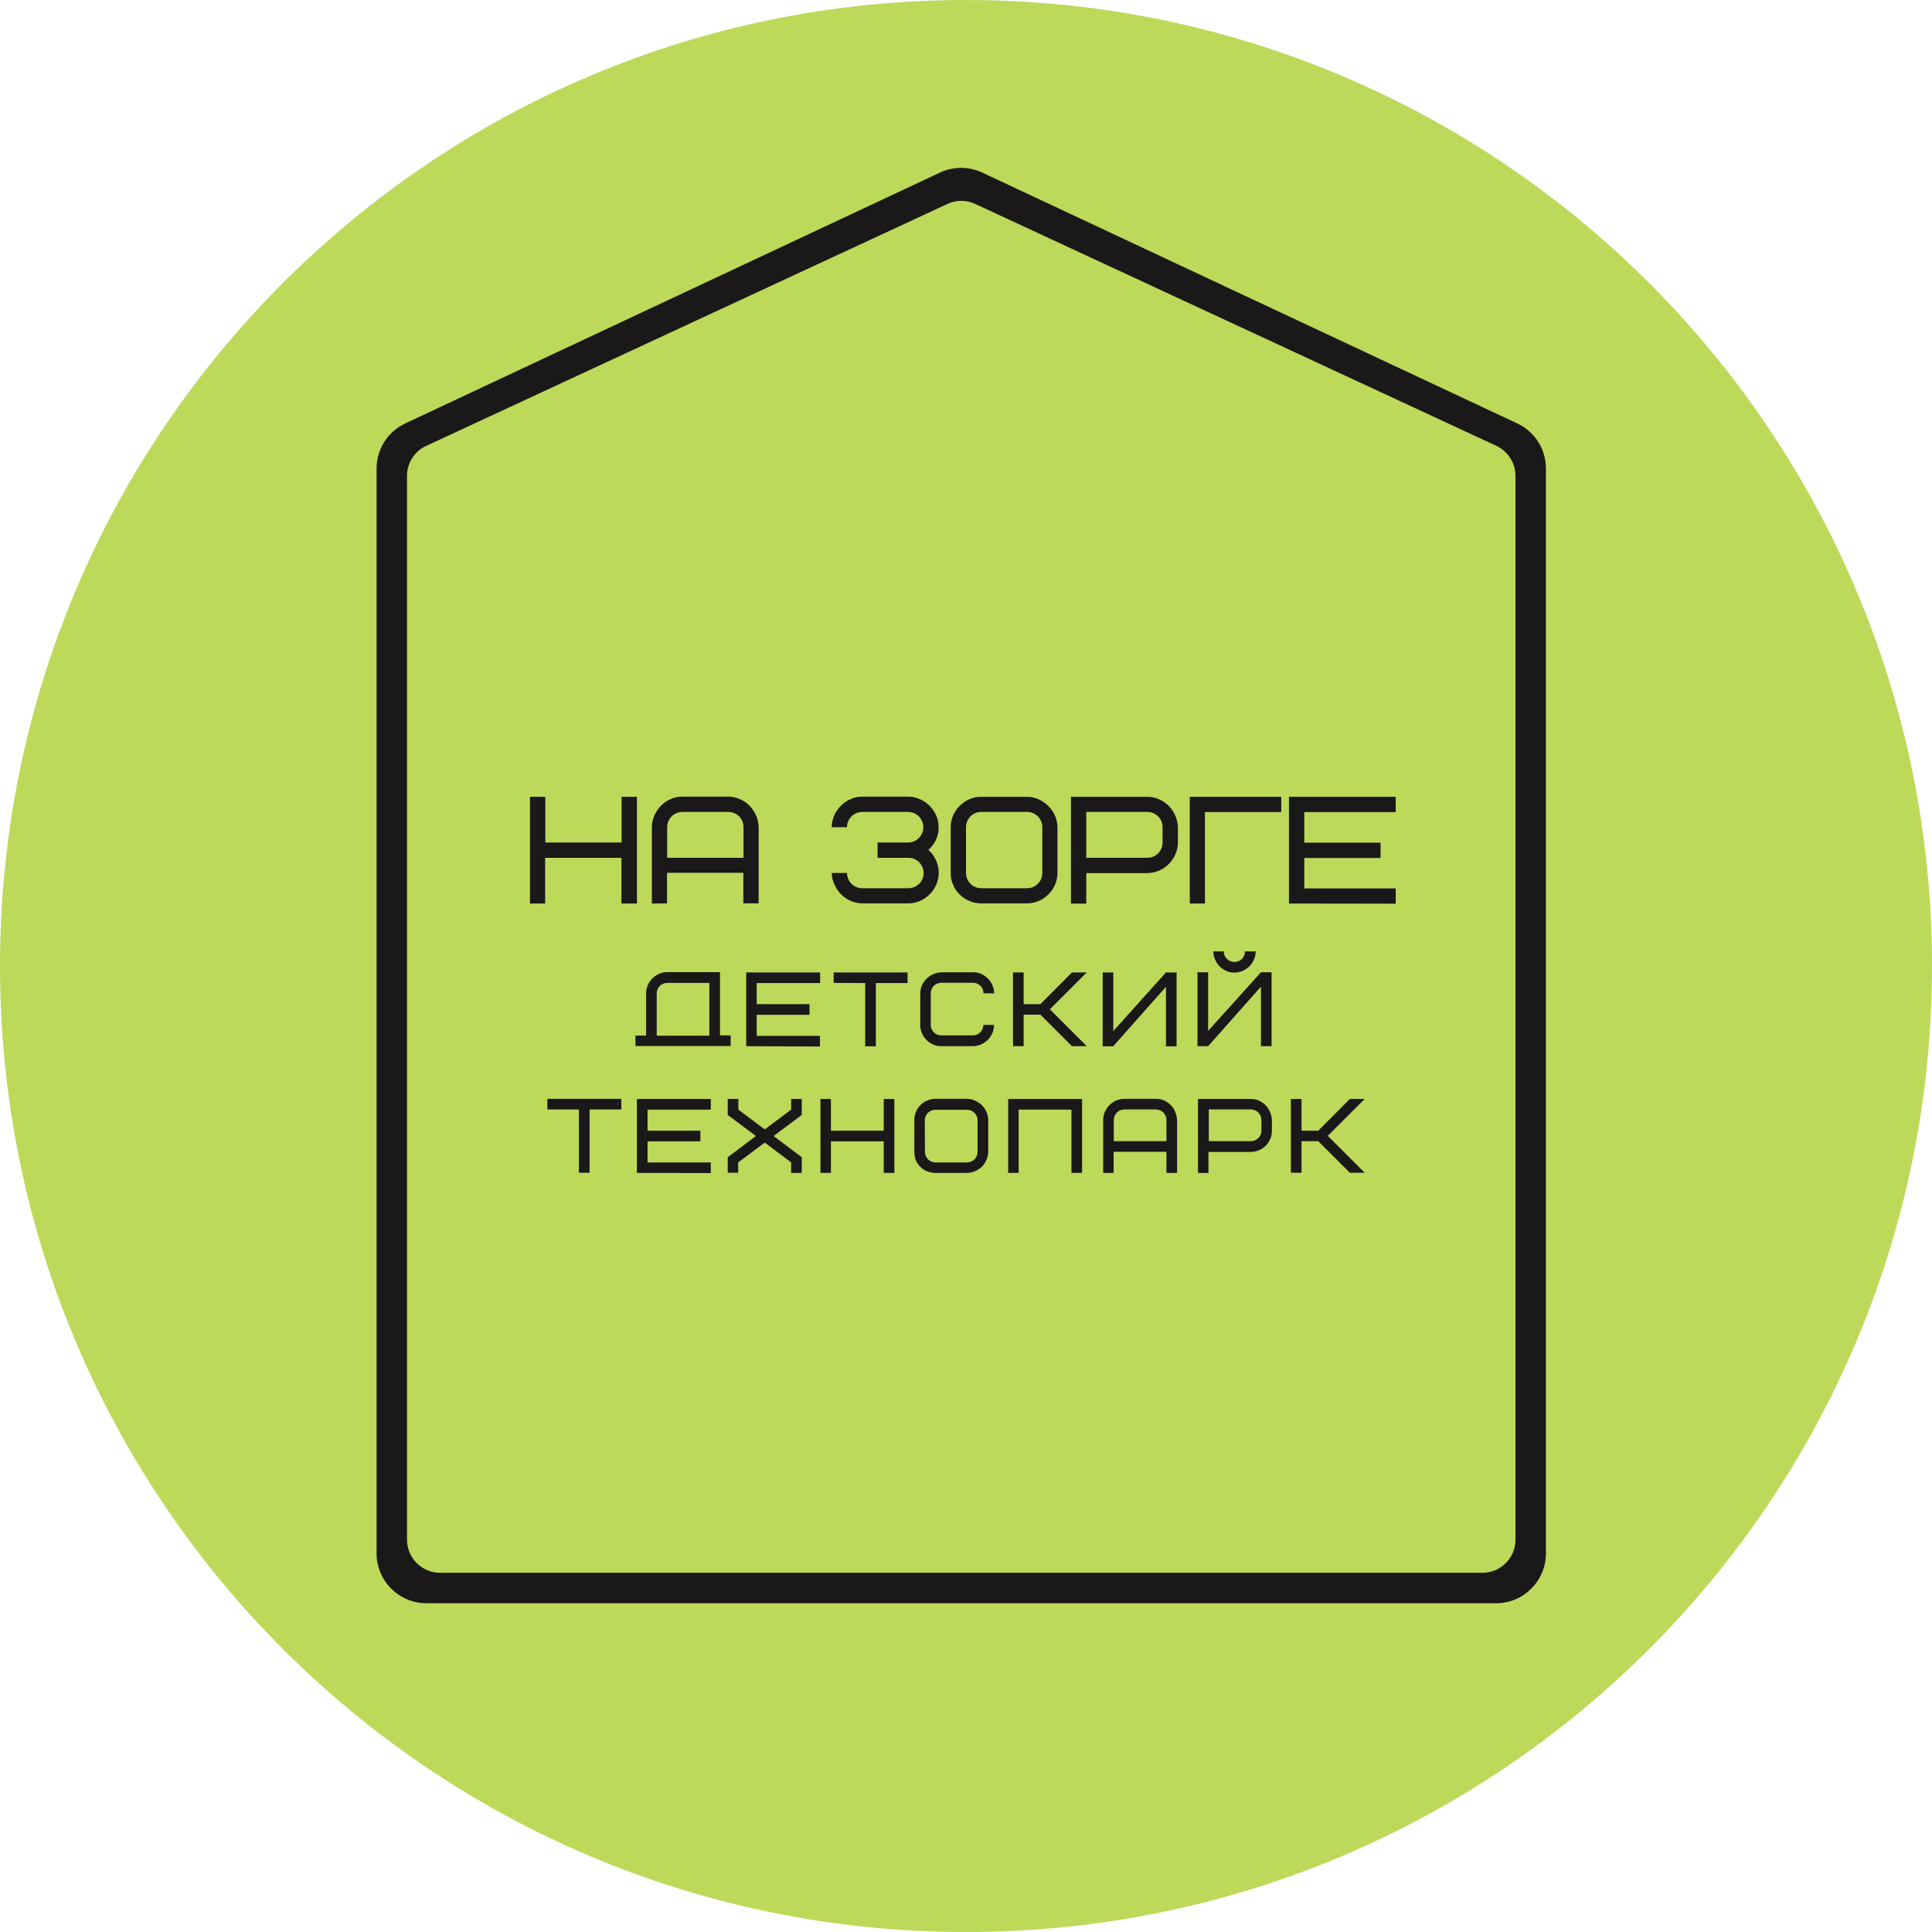 <?xml version="1.0" encoding="utf-8"?>
<!-- Generator: Adobe Illustrator 26.3.1, SVG Export Plug-In . SVG Version: 6.00 Build 0)  -->
<svg version="1.1" id="Слой_1" xmlns="http://www.w3.org/2000/svg" xmlns:xlink="http://www.w3.org/1999/xlink" x="0px" y="0px"
	 viewBox="0 0 1200 1200" style="enable-background:new 0 0 1200 1200;" xml:space="preserve">
<style type="text/css">
	.st0{fill:#BCD959;}
	.st1{fill:#1A1818;}
	.st2{fill:none;}
</style>
<g transform="translate(-360 -20.999)">
	<path class="st0" d="M1560,621c0,331.4-268.6,600-600,600S360,952.4,360,621S628.6,21,960,21S1560,289.6,1560,621"/>
	<path class="st1" d="M1289.3,1016.8H624.9c-17.1,0-31-13.9-31-31V312c0-12,6.9-22.9,17.8-28l332.1-155.8c8.3-3.9,18-3.9,26.3,0
		L1302.4,284c10.9,5.1,17.8,16,17.8,28v673.8C1320.2,1002.9,1306.3,1016.8,1289.3,1016.8L1289.3,1016.8"/>
	<path class="st0" d="M612.8,316.6v660.7c0,11.4,9.2,20.6,20.6,20.6h0h647.3c11.4,0,20.6-9.2,20.6-20.6V316.6
		c0-8-4.7-15.3-11.9-18.7L965.8,147.7c-5.5-2.6-11.9-2.6-17.4,0L624.8,297.9C617.5,301.2,612.8,308.5,612.8,316.6"/>
	<path class="st1" d="M689.2,582.2v-66.3h9.5v28.4h47.4v-28.4h9.5v66.3H746v-28.4h-47.4v28.4H689.2z"/>
	<path class="st1" d="M764.9,582.2v-47.4c0-2.5,0.5-4.9,1.5-7.2c1-2.2,2.3-4.3,4-6c1.7-1.8,3.8-3.2,6-4.2c2.3-1.1,4.9-1.6,7.4-1.6
		h28.4c2.5,0,4.9,0.5,7.2,1.5c2.2,0.9,4.3,2.3,6,4c1.7,1.7,3.1,3.8,4.1,6c1.1,2.3,1.6,4.9,1.7,7.4v47.4h-9.5v-19h-47.4v19
		L764.9,582.2z M774.4,553.8h47.4v-19c0.1-5.2-4.1-9.4-9.3-9.5c-0.1,0-0.1,0-0.2,0h-28.4c-5.2,0-9.4,4.1-9.5,9.3c0,0.1,0,0.1,0,0.2
		V553.8z"/>
	<path class="st1" d="M876.6,563.2h9.5c0,5.2,4.1,9.4,9.3,9.5c0.1,0,0.1,0,0.2,0H924c5.2,0.1,9.6-4,9.7-9.2c0.1-5.2-4-9.6-9.2-9.7
		c-0.2,0-0.3,0-0.5,0h-18.9v-9.5H924c5.2,0,9.5-4.2,9.5-9.5c0-5.2-4.2-9.5-9.5-9.5c0,0,0,0,0,0h-28.4c-5.2,0-9.4,4.1-9.5,9.3
		c0,0.1,0,0.1,0,0.2h-9.5c0-2.5,0.5-4.9,1.5-7.2c2-4.5,5.6-8.2,10.1-10.2c2.3-1.1,4.9-1.6,7.4-1.6H924c2.5,0,4.9,0.5,7.1,1.5
		c2.3,0.9,4.3,2.3,6.1,4c1.7,1.7,3.2,3.8,4.2,6c1.1,2.3,1.6,4.9,1.6,7.4c0.1,5.5-2.3,10.7-6.4,14.2c6.1,5.3,8.1,13.9,5,21.4
		c-0.9,2.2-2.3,4.3-4,6c-1.7,1.7-3.8,3.2-6,4.2c-2.3,1.1-4.9,1.6-7.4,1.6h-28.4c-2.5,0-5-0.5-7.3-1.5c-2.2-0.9-4.3-2.3-6-4
		c-1.7-1.7-3.1-3.8-4.1-6C877.2,568.3,876.7,565.8,876.6,563.2"/>
	<path class="st1" d="M950.5,563.2v-28.4c0-2.5,0.5-5,1.5-7.3c1-2.2,2.3-4.3,4.1-6c1.7-1.7,3.8-3.1,6-4.1c2.3-1,4.8-1.5,7.3-1.5
		h28.4c2.5,0,4.9,0.5,7.2,1.5c2.2,1,4.3,2.4,6,4.1c1.8,1.7,3.2,3.8,4.2,6c1,2.3,1.6,4.8,1.6,7.3v28.4c0,2.5-0.5,5-1.5,7.3
		c-1,2.2-2.4,4.3-4.1,6c-1.7,1.7-3.8,3.1-6,4.1c-2.3,1-4.8,1.5-7.3,1.5h-28.4c-2.6,0-5.1-0.5-7.4-1.5c-4.6-1.9-8.2-5.5-10.1-10.1
		C950.9,568.3,950.5,565.8,950.5,563.2 M960,563.2c0,5.2,4.1,9.4,9.3,9.5c0.1,0,0.1,0,0.2,0h28.4c5.2,0,9.4-4.1,9.5-9.3
		c0-0.1,0-0.1,0-0.2v-28.4c0-5.2-4.1-9.4-9.3-9.5c-0.1,0-0.1,0-0.2,0h-28.4c-5.2,0-9.4,4.1-9.5,9.3c0,0.1,0,0.1,0,0.2L960,563.2z"/>
	<path class="st1" d="M1025.2,582.2v-66.3h47.4c2.5,0,4.9,0.5,7.2,1.5c2.2,0.9,4.2,2.3,6,4c1.7,1.7,3.1,3.8,4.1,6
		c1.1,2.3,1.6,4.9,1.7,7.4v9.5c0,2.5-0.5,4.9-1.5,7.2c-1.9,4.5-5.5,8.2-10.1,10.2c-2.3,1-4.9,1.6-7.4,1.6h-37.9v19L1025.2,582.2z
		 M1034.7,553.8h37.9c5.2,0,9.4-4.1,9.5-9.3c0-0.1,0-0.1,0-0.2v-9.5c0-5.2-4.1-9.4-9.3-9.5c-0.1,0-0.1,0-0.2,0h-37.9V553.8z"/>
	<path class="st1" d="M1099,582.2v-66.3h56.8v9.5h-47.4v56.8H1099z"/>
	<path class="st1" d="M1160.6,582.2v-66.3h66.3v9.5h-56.8v19h47.4v9.5h-47.4v18.9h56.8v9.5L1160.6,582.2z"/>
	<path class="st1" d="M754.7,670.8v-6.6h6.6v-26.2c0-1.7,0.3-3.4,1-5c0.7-1.5,1.6-3,2.8-4.2c1.2-1.2,2.6-2.2,4.2-2.9
		c1.6-0.7,3.4-1.1,5.1-1.1h32.8v39.3h6.6v6.6H754.7z M767.8,664.3h32.8v-32.8h-26.2c-1.7,0-3.4,0.7-4.6,1.9
		c-1.2,1.2-1.9,2.9-1.9,4.7V664.3z"/>
	<path class="st1" d="M823.5,670.8V625h45.9v6.6H830v13.1h32.8v6.6H830v13.1h39.3v6.6L823.5,670.8z"/>
	<path class="st1" d="M877.8,631.5V625h45.9v6.6H904v39.3h-6.6v-39.3L877.8,631.5z"/>
	<path class="st1" d="M931.6,657.7v-19.6c0-1.7,0.3-3.4,1-5c0.7-1.5,1.6-2.9,2.8-4.1c1.2-1.2,2.6-2.2,4.2-2.9
		c1.6-0.7,3.4-1.1,5.2-1.2h19.6c1.7,0,3.4,0.3,5,1c1.5,0.7,2.9,1.6,4.1,2.8c2.5,2.5,3.9,5.8,4,9.3h-6.6c0-3.6-2.8-6.5-6.4-6.6
		c0,0-0.1,0-0.1,0h-19.7c-3.6,0-6.5,2.8-6.6,6.4c0,0,0,0.1,0,0.1v19.6c0,3.6,2.8,6.5,6.4,6.6c0,0,0.1,0,0.1,0h19.6
		c3.6,0,6.5-2.8,6.6-6.4c0,0,0-0.1,0-0.1h6.6c0,1.7-0.3,3.4-1,5c-0.7,1.6-1.6,3-2.8,4.2c-1.2,1.2-2.6,2.2-4.2,2.9
		c-1.6,0.7-3.4,1.1-5.1,1.1h-19.6c-1.7,0-3.4-0.3-5-1c-1.6-0.7-3-1.6-4.2-2.8c-1.2-1.2-2.2-2.6-2.8-4.2
		C931.9,661.2,931.5,659.5,931.6,657.7"/>
	<path class="st1" d="M989.2,670.8V625h6.6v19.7h10.4l19.6-19.7h9.2l-22.9,22.9l22.9,22.9h-9.2l-19.6-19.6h-10.4v19.6H989.2z"/>
	<path class="st1" d="M1044.9,670.8V625h6.6v36.4l32.7-36.4h6.6v45.9h-6.6v-37l-32.8,37H1044.9z"/>
	<path class="st1" d="M1103.8,670.8v-45.9h6.6v36.4l32.8-36.4h6.6v45.9h-6.6v-37l-32.8,37H1103.8z M1113.6,611.9h6.5
		c0,3.6,2.9,6.6,6.6,6.6s6.6-2.9,6.6-6.6l0,0h6.6c0,1.7-0.3,3.4-1,5c-0.7,1.5-1.6,3-2.8,4.2c-1.2,1.2-2.6,2.2-4.2,2.9
		c-1.6,0.7-3.4,1.1-5.2,1.1c-1.7,0-3.4-0.3-5-1c-1.5-0.7-2.9-1.6-4.1-2.8C1115.1,618.7,1113.7,615.4,1113.6,611.9"/>
	<path class="st1" d="M700,710.1v-6.6h45.9v6.6h-19.7v39.3h-6.6v-39.3H700z"/>
	<path class="st1" d="M755.6,749.5v-45.9h45.9v6.6h-39.3v13.1H795v6.6h-32.8v13.1h39.3v6.6L755.6,749.5z"/>
	<path class="st1" d="M812,749.5v-9.7l17.5-13.2L812,713.5v-9.9h6.6v6.6l16.4,12.3l16.4-12.3v-6.6h6.6v9.9l-17.5,13.1l17.5,13.2v9.7
		h-6.6V743l-16.4-12.3L818.5,743v6.4H812z"/>
	<path class="st1" d="M869.6,749.5v-45.9h6.5v19.7h32.8v-19.7h6.6v45.9h-6.6v-19.6h-32.8v19.6H869.6z"/>
	<path class="st1" d="M927.9,736.3v-19.6c0-1.7,0.3-3.5,1-5.1c0.7-1.6,1.6-3,2.8-4.2c1.2-1.2,2.6-2.2,4.2-2.8
		c1.6-0.7,3.3-1.1,5.1-1.1h19.6c1.7,0,3.4,0.4,5,1.1c1.5,0.7,3,1.6,4.2,2.8c1.2,1.2,2.2,2.6,2.9,4.2c0.7,1.6,1.1,3.3,1.1,5.1v19.6
		c0,1.8-0.4,3.5-1.1,5.1c-0.7,1.6-1.6,3-2.8,4.2c-1.2,1.2-2.6,2.1-4.2,2.8c-1.6,0.7-3.3,1.1-5.1,1.1H941c-1.8,0-3.5-0.3-5.2-1
		c-3.2-1.3-5.7-3.8-7-7C928.2,739.9,927.9,738.1,927.9,736.3 M934.5,736.4c0,3.6,2.8,6.5,6.4,6.6c0,0,0.1,0,0.1,0h19.6
		c3.6,0,6.5-2.8,6.6-6.4c0,0,0-0.1,0-0.1v-19.6c0-3.6-2.8-6.5-6.4-6.6c0,0-0.1,0-0.1,0H941c-3.6,0-6.5,2.8-6.6,6.4c0,0,0,0.1,0,0.1
		L934.5,736.4z"/>
	<path class="st1" d="M986.2,749.5v-45.9h45.9v45.9h-6.6v-39.3h-32.8v39.3H986.2z"/>
	<path class="st1" d="M1045.2,749.5v-32.8c0-1.7,0.3-3.4,1-5c0.7-1.5,1.6-3,2.8-4.2c1.2-1.2,2.6-2.2,4.2-2.9
		c1.6-0.7,3.4-1.1,5.2-1.1h19.6c1.7,0,3.4,0.3,5,1c1.5,0.7,2.9,1.6,4.1,2.8c1.2,1.2,2.2,2.6,2.8,4.2c0.7,1.6,1.1,3.4,1.2,5.2v32.8
		h-6.6v-13.1h-32.8v13.1H1045.2z M1051.7,729.8h32.8v-13.1c0-3.6-2.8-6.5-6.4-6.6c0,0-0.1,0-0.1,0h-19.6c-3.6,0-6.5,2.8-6.6,6.4
		c0,0,0,0.1,0,0.1V729.8z"/>
	<path class="st1" d="M1104.1,749.5v-45.9h32.8c1.7,0,3.4,0.3,5,1c1.5,0.7,2.9,1.6,4.1,2.8c1.2,1.2,2.2,2.6,2.8,4.2
		c0.7,1.6,1.1,3.4,1.2,5.2v6.6c0,1.7-0.3,3.4-1,5c-1.3,3.1-3.8,5.7-7,7c-1.6,0.7-3.4,1.1-5.2,1.1h-26.2v13.1L1104.1,749.5z
		 M1110.7,729.8h26.2c3.6,0,6.5-2.8,6.6-6.4c0,0,0-0.1,0-0.1v-6.6c0-3.6-2.8-6.5-6.4-6.6c0,0-0.1,0-0.1,0h-26.2V729.8z"/>
	<path class="st1" d="M1161.8,749.5v-45.9h6.6v19.7h10.4l19.6-19.7h9.2l-22.9,22.9l22.9,22.9h-9.2l-19.6-19.6h-10.4v19.6H1161.8z"/>
	<rect x="360" y="21" class="st2" width="1200" height="1200"/>
</g>
</svg>
